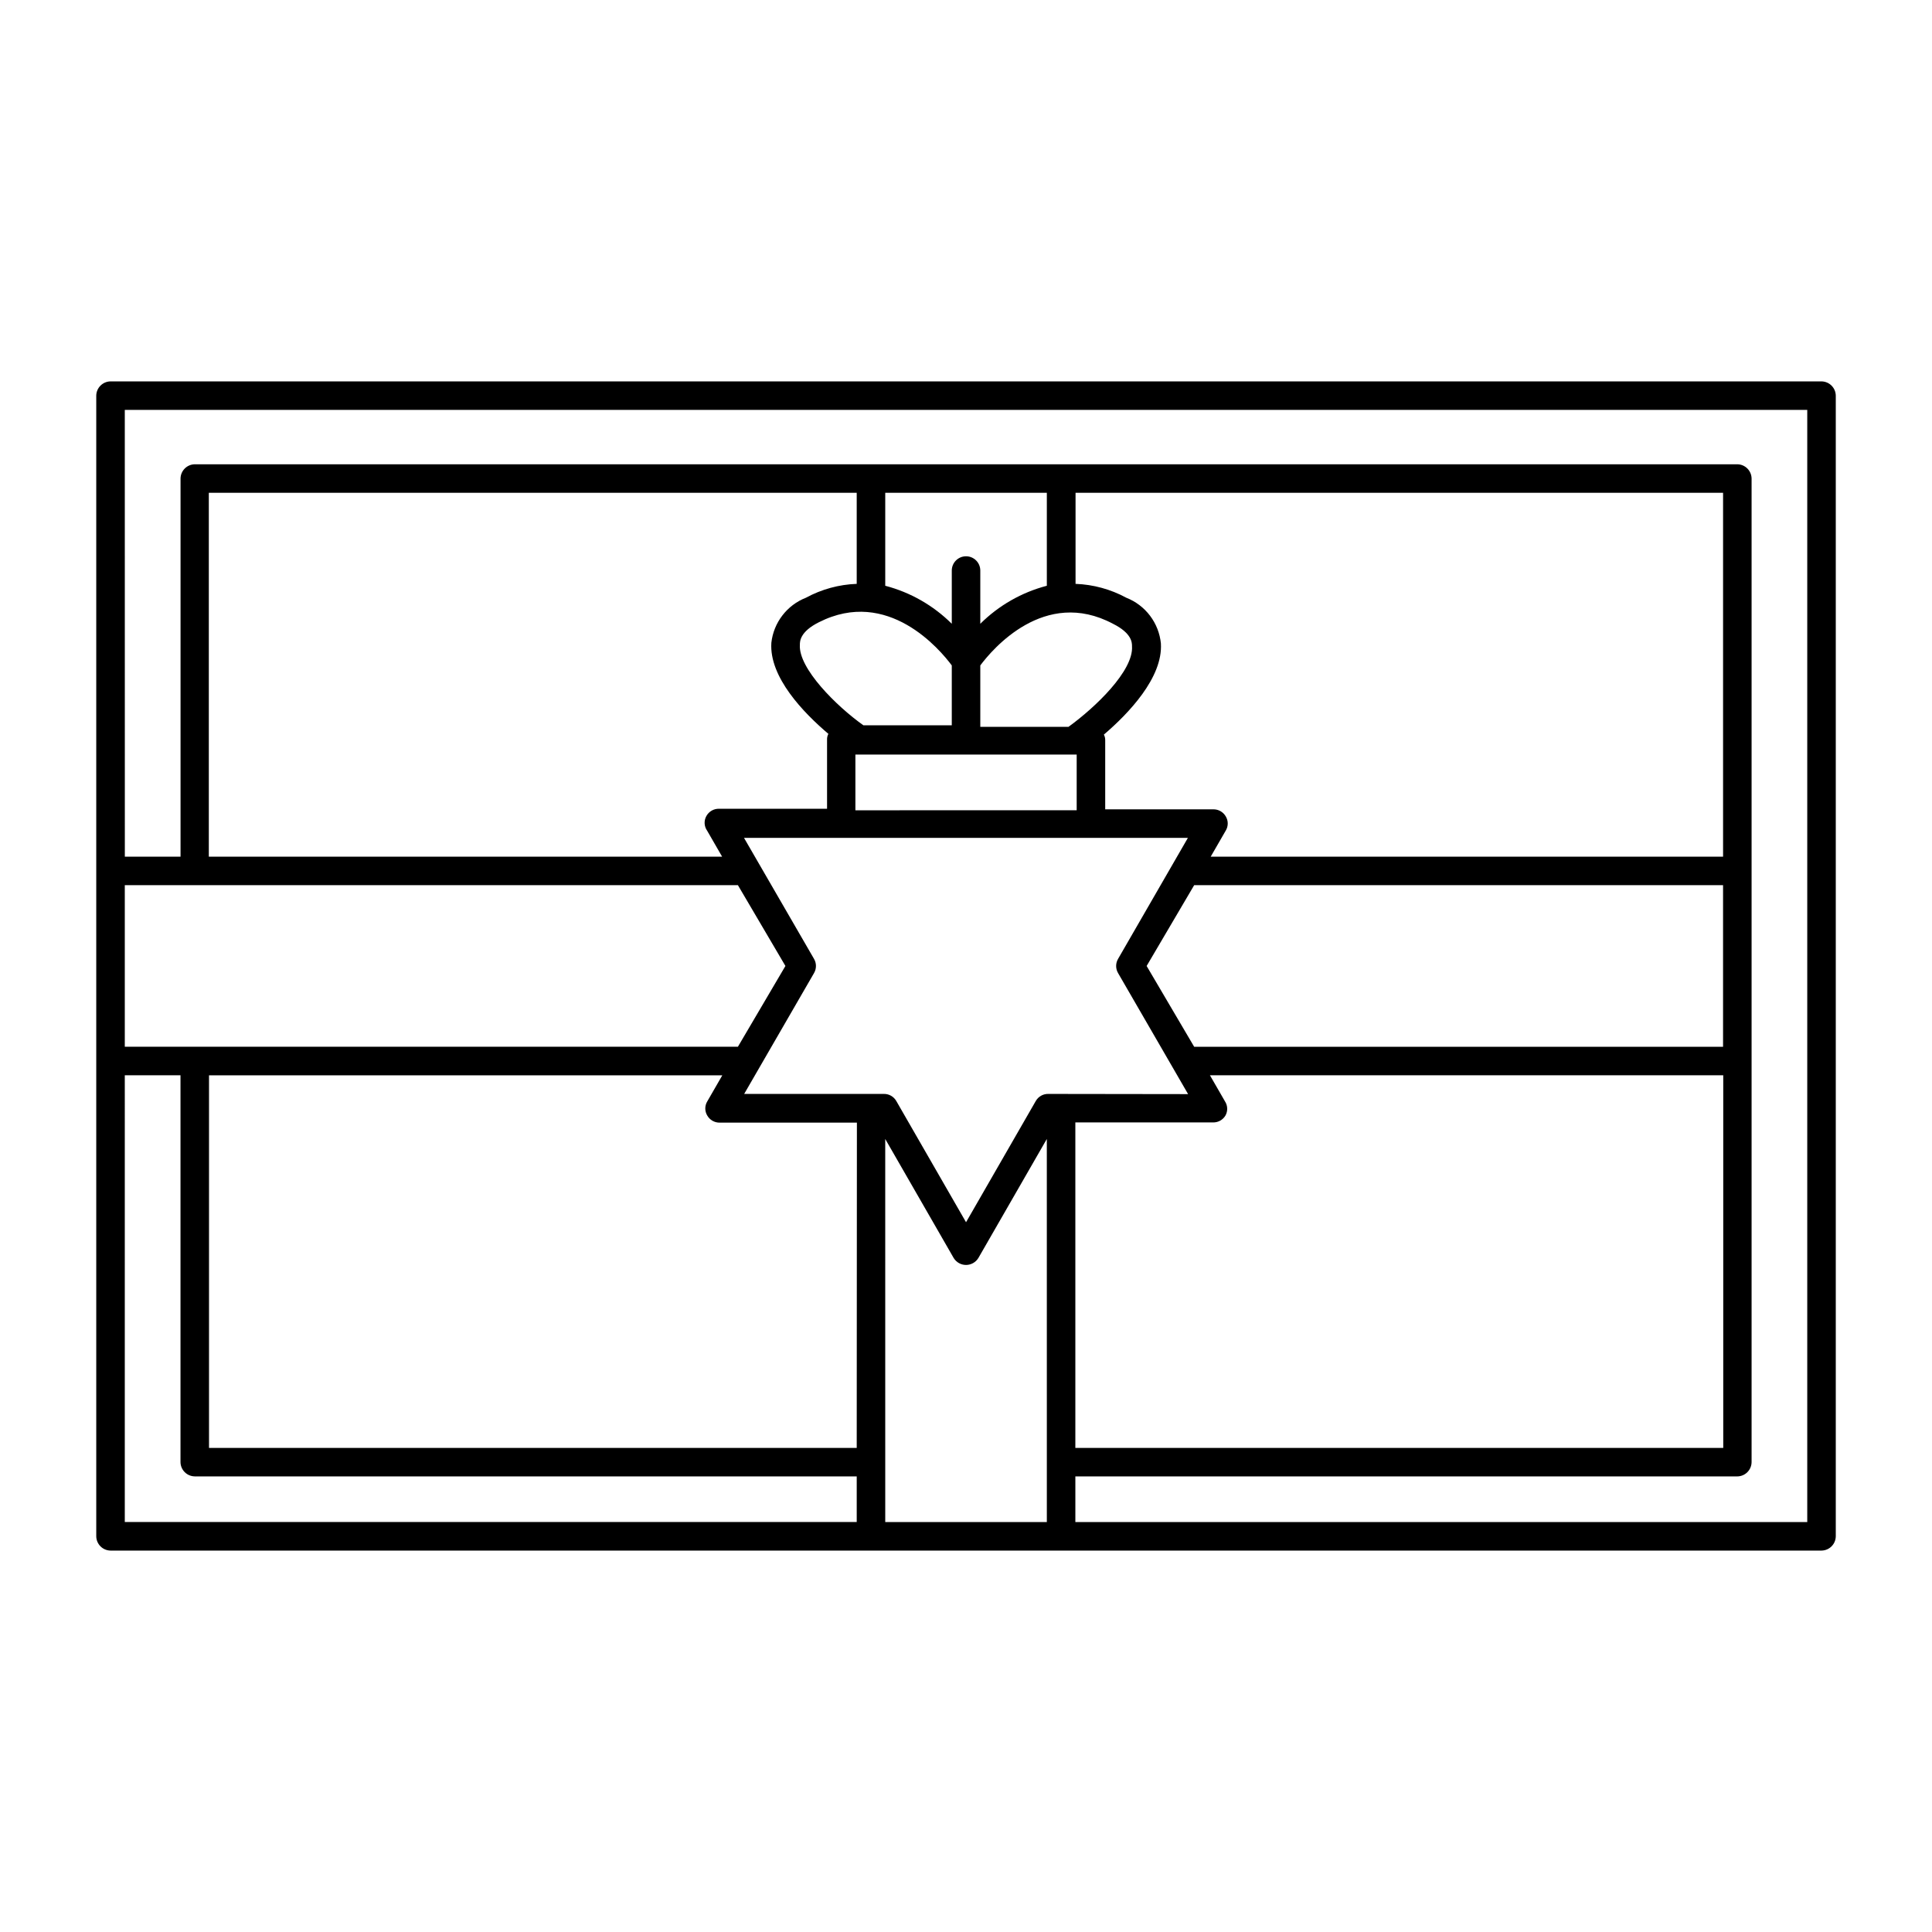 <?xml version="1.0" encoding="UTF-8"?>
<!-- Uploaded to: ICON Repo, www.svgrepo.com, Generator: ICON Repo Mixer Tools -->
<svg fill="#000000" width="800px" height="800px" version="1.1" viewBox="144 144 512 512" xmlns="http://www.w3.org/2000/svg">
 <path d="m173.29 554.92h453.43c2.078-0.027 3.754-1.703 3.781-3.781v-302.29c-0.027-2.074-1.703-3.75-3.781-3.777h-453.43c-2.078 0.027-3.754 1.703-3.781 3.777v302.29c0.027 2.078 1.703 3.754 3.781 3.781zm197.75-27.207h-171.65v-98.746h136.03l-3.981 6.902c-0.707 1.16-0.707 2.617 0 3.777 0.676 1.168 1.926 1.879 3.273 1.863h36.375zm50.383 19.648h-42.824l-0.004-101.52 18.137 31.539c0.695 1.145 1.938 1.844 3.277 1.844 1.336 0 2.578-0.699 3.273-1.844l18.137-31.539zm0.352-113.46h-0.004c-1.348-0.02-2.598 0.695-3.273 1.863l-18.488 32.141-18.492-32.141c-0.672-1.168-1.926-1.883-3.273-1.863h-37.031l18.492-31.992c0.703-1.18 0.703-2.652 0-3.828l-18.539-32.043h117.64l-18.488 32.043c-0.707 1.176-0.707 2.648 0 3.828l18.539 32.043zm-90.387-69.777 3.981 6.902h-136.03v-96.43h171.7v24.133c-4.711 0.172-9.312 1.43-13.453 3.676-2.473 0.965-4.633 2.59-6.246 4.695-1.617 2.102-2.629 4.609-2.922 7.246-0.605 9.117 8.566 18.59 15.113 24.133-0.246 0.465-0.371 0.984-0.352 1.512v18.34l-28.668-0.004c-1.348-0.016-2.602 0.699-3.277 1.867-0.723 1.223-0.664 2.762 0.152 3.93zm137.24 71.742-3.981-6.902h136.03v98.746h-171.7v-86.254h36.523c1.352 0.02 2.602-0.695 3.277-1.863 0.641-1.176 0.582-2.609-0.152-3.727zm-8.16-14.461-12.598-21.41 12.598-21.414h140.16v42.824zm4.383-50.383 3.981-6.902v0.004c0.707-1.16 0.707-2.621 0-3.781-0.676-1.168-1.93-1.879-3.277-1.863h-28.664v-18.289c0.016-0.523-0.105-1.047-0.355-1.512 6.5-5.543 15.668-15.113 15.113-24.133h0.004c-0.262-2.672-1.258-5.219-2.875-7.363-1.617-2.141-3.797-3.797-6.297-4.777-4.141-2.246-8.742-3.504-13.449-3.676v-24.133h171.6v96.43zm-25.898-61.715c5.039 2.519 5.039 5.039 5.039 5.945 0.453 6.5-9.723 16.223-16.828 21.363h-23.375v-16.273c3.125-4.184 16.977-20.707 35.164-11.035zm-9.621 34.863v14.559l-58.645 0.004v-14.762h58.645zm-7.91-44.938c-6.664 1.742-12.746 5.219-17.633 10.074v-14.105c0-2.086-1.691-3.781-3.777-3.781-2.09 0-3.781 1.695-3.781 3.781v14.105c-4.887-4.856-10.969-8.332-17.633-10.074v-24.637h42.824zm-25.191 20.906v16.07h-23.426c-7.106-5.039-17.281-15.113-16.828-21.363 0-0.855 0-3.426 5.039-5.945 18.289-9.266 32.094 7.258 35.215 11.441zm-219.16-67.512h445.87v294.73h-193.96v-12.09l175.43-0.004c2.074-0.023 3.75-1.703 3.777-3.777v-260.67c-0.027-2.074-1.703-3.75-3.777-3.777h-408.79c-2.074 0.027-3.75 1.703-3.777 3.777v100.21h-14.762zm0 125.95h162.48l12.594 21.414-12.594 21.41h-162.48zm0 50.383h14.762v102.52c0.027 2.074 1.703 3.754 3.777 3.777h175.43v12.09l-193.97 0.004z"/>
</svg>